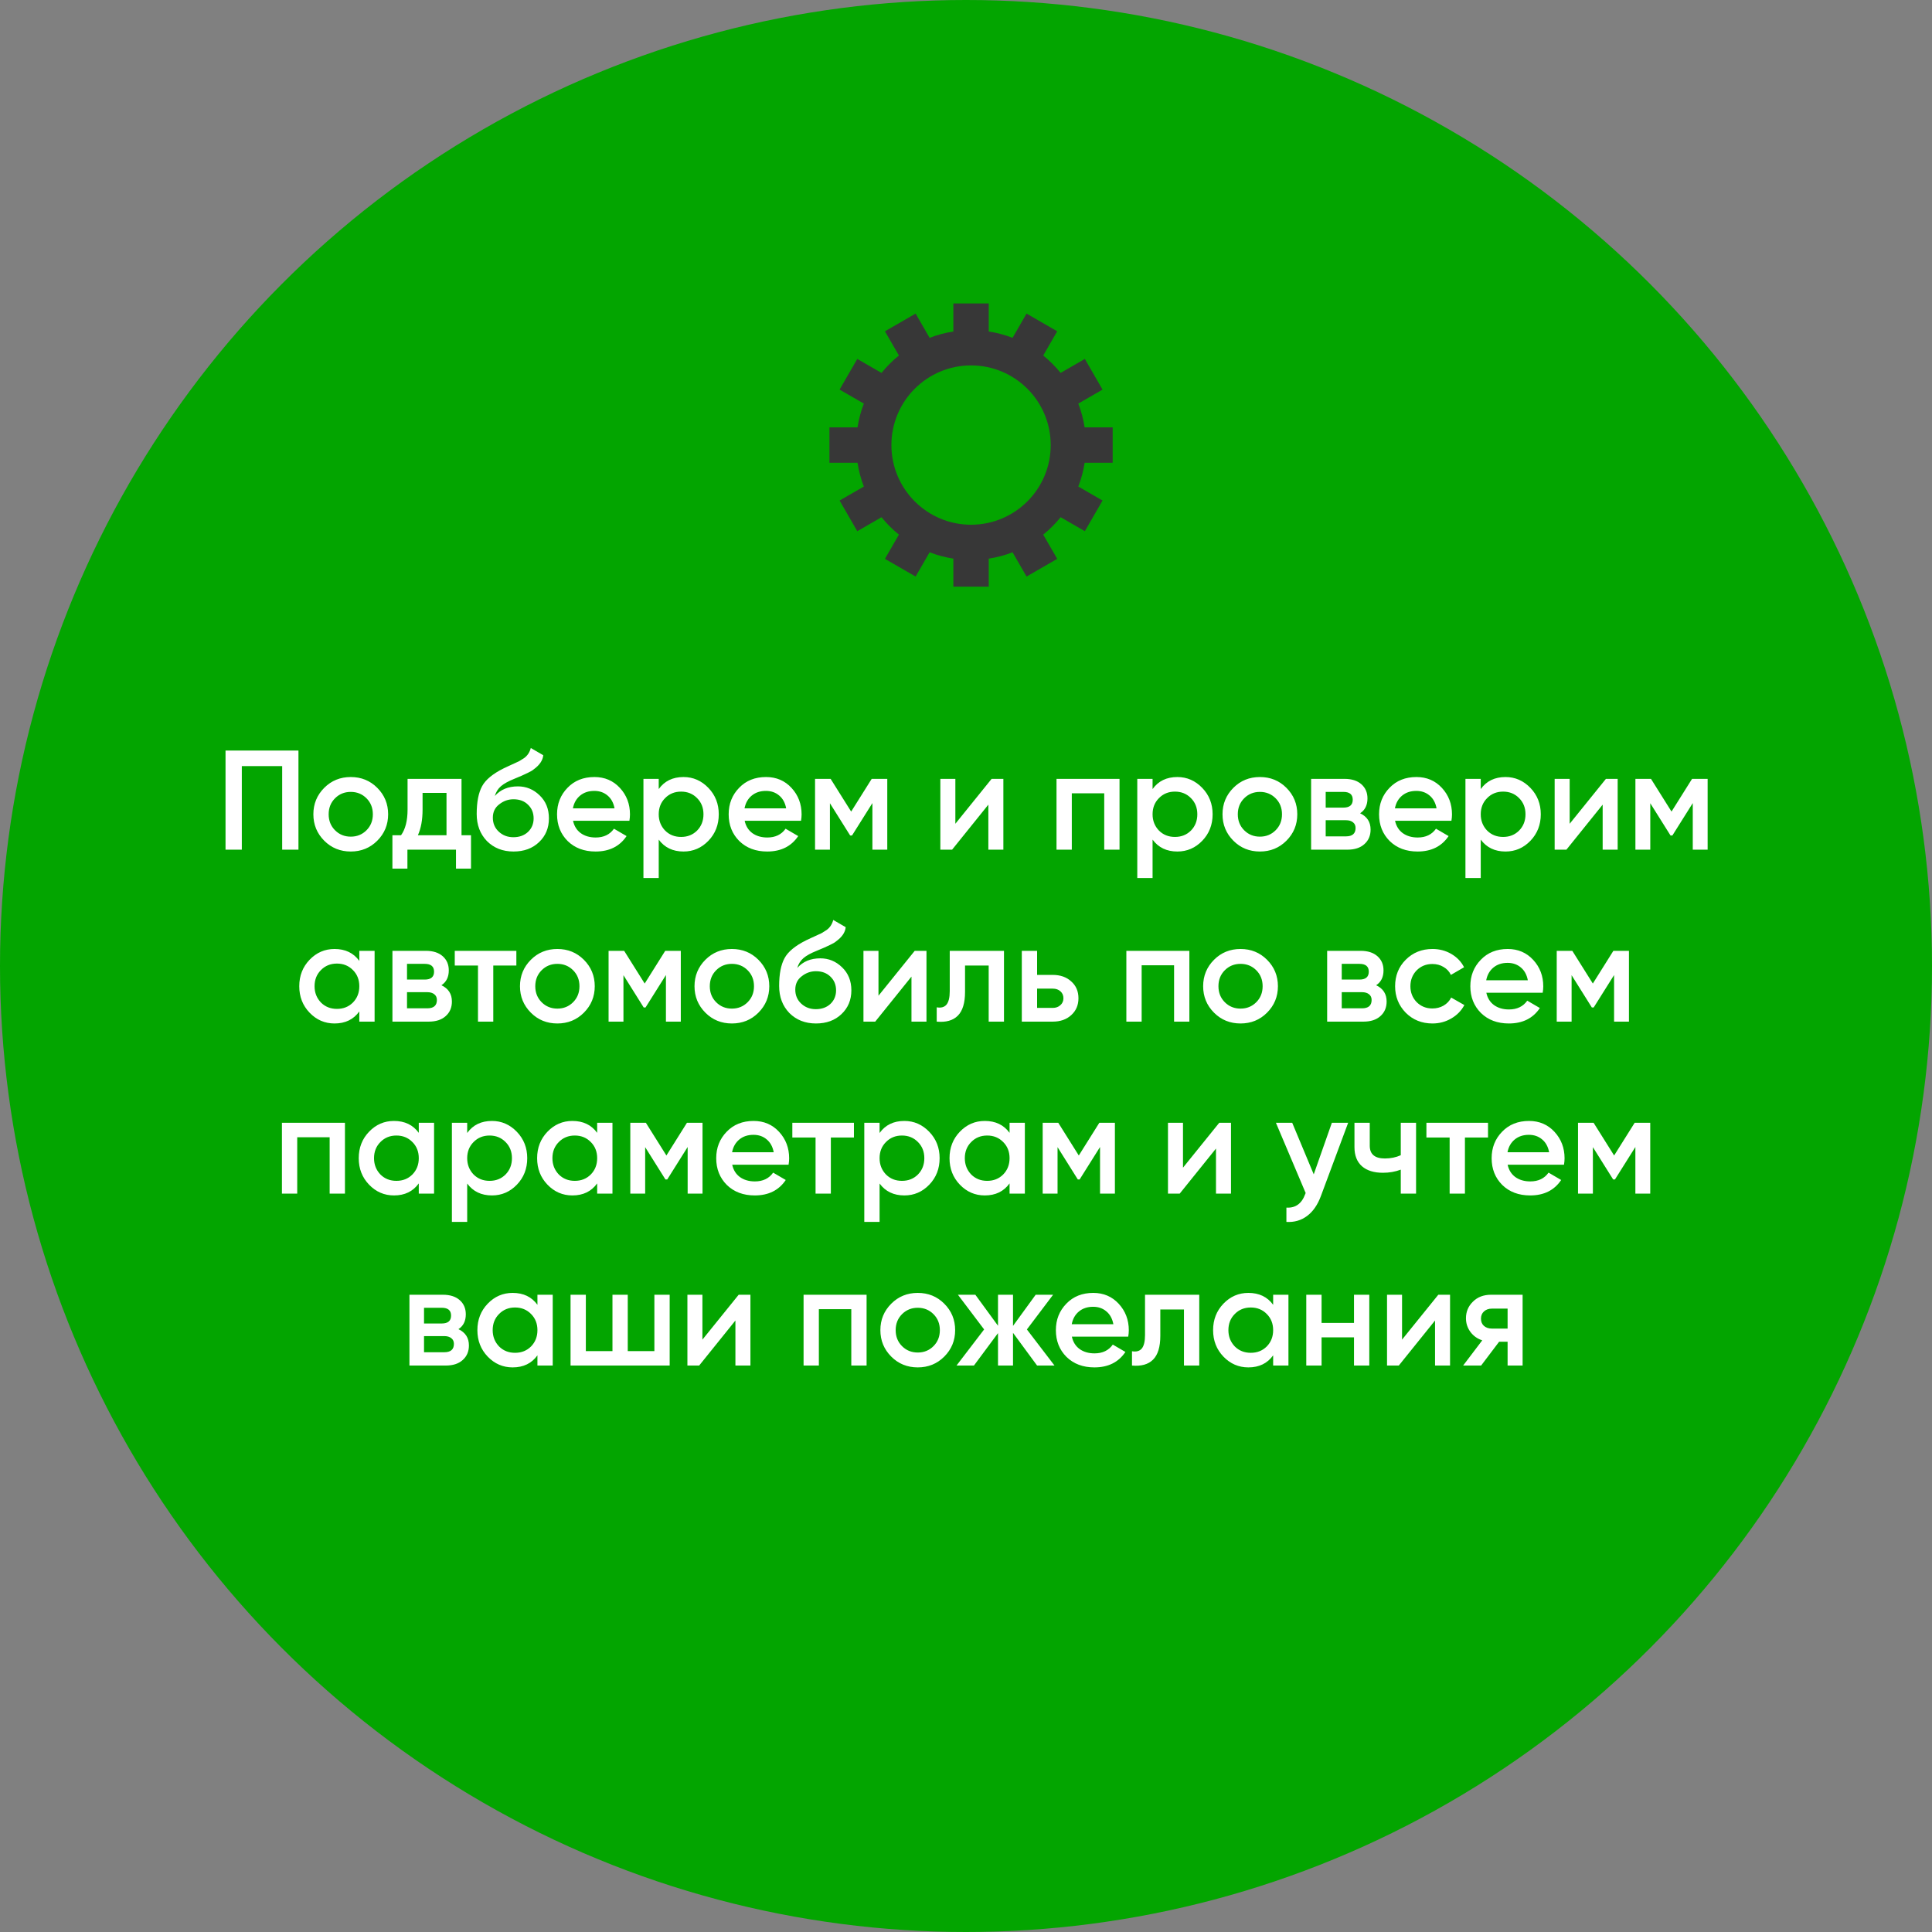 <?xml version="1.0" encoding="UTF-8"?> <svg xmlns="http://www.w3.org/2000/svg" width="191" height="191" viewBox="0 0 191 191" fill="none"><rect x="0" y="0" width="191" height="191" fill="#808080" stroke="none"/> <circle cx="95.5" cy="95.5" r="95.5" fill="#03A500"></circle> <path d="M22.296 74.2H29.506V84H27.896V75.74H23.906V84H22.296V74.2ZM37.294 83.118C36.585 83.827 35.712 84.182 34.676 84.182C33.64 84.182 32.768 83.827 32.058 83.118C31.34 82.399 30.98 81.527 30.98 80.5C30.98 79.473 31.34 78.601 32.058 77.882C32.768 77.173 33.64 76.818 34.676 76.818C35.712 76.818 36.585 77.173 37.294 77.882C38.013 78.601 38.372 79.473 38.372 80.5C38.372 81.527 38.013 82.399 37.294 83.118ZM32.492 80.5C32.492 81.135 32.702 81.662 33.122 82.082C33.542 82.502 34.06 82.712 34.676 82.712C35.292 82.712 35.81 82.502 36.23 82.082C36.65 81.662 36.86 81.135 36.86 80.5C36.86 79.865 36.65 79.338 36.23 78.918C35.81 78.498 35.292 78.288 34.676 78.288C34.06 78.288 33.542 78.498 33.122 78.918C32.702 79.338 32.492 79.865 32.492 80.5ZM45.626 77V82.572H46.564V85.876H45.08V84H40.278V85.876H38.794V82.572H39.648C40.077 81.975 40.292 81.13 40.292 80.038V77H45.626ZM41.314 82.572H44.142V78.386H41.776V80.038C41.776 81.046 41.622 81.891 41.314 82.572ZM50.767 84.182C49.703 84.182 48.825 83.837 48.135 83.146C47.463 82.446 47.127 81.555 47.127 80.472C47.127 79.296 47.304 78.381 47.659 77.728C48.004 77.084 48.723 76.491 49.815 75.95C49.852 75.931 49.913 75.903 49.997 75.866C50.09 75.819 50.188 75.773 50.291 75.726C50.393 75.679 50.496 75.633 50.599 75.586C50.991 75.409 51.233 75.297 51.327 75.25C51.383 75.222 51.546 75.119 51.817 74.942C52.143 74.709 52.363 74.377 52.475 73.948L53.707 74.662C53.66 75.175 53.338 75.647 52.741 76.076C52.638 76.169 52.447 76.281 52.167 76.412L51.565 76.692L50.865 76.986C50.258 77.229 49.81 77.476 49.521 77.728C49.231 77.98 49.031 78.302 48.919 78.694C49.479 78.059 50.239 77.742 51.201 77.742C52.022 77.742 52.736 78.036 53.343 78.624C53.959 79.212 54.267 79.973 54.267 80.906C54.267 81.858 53.94 82.642 53.287 83.258C52.643 83.874 51.803 84.182 50.767 84.182ZM50.753 82.768C51.341 82.768 51.821 82.595 52.195 82.25C52.568 81.895 52.755 81.447 52.755 80.906C52.755 80.355 52.568 79.903 52.195 79.548C51.831 79.193 51.355 79.016 50.767 79.016C50.244 79.016 49.773 79.184 49.353 79.52C48.933 79.837 48.723 80.276 48.723 80.836C48.723 81.396 48.919 81.858 49.311 82.222C49.703 82.586 50.183 82.768 50.753 82.768ZM62.224 81.144H56.652C56.764 81.667 57.016 82.073 57.408 82.362C57.809 82.651 58.304 82.796 58.892 82.796C59.685 82.796 60.287 82.507 60.698 81.928L61.944 82.656C61.263 83.673 60.241 84.182 58.878 84.182C57.749 84.182 56.829 83.837 56.12 83.146C55.42 82.446 55.07 81.564 55.07 80.5C55.07 79.464 55.415 78.591 56.106 77.882C56.787 77.173 57.674 76.818 58.766 76.818C59.783 76.818 60.623 77.177 61.286 77.896C61.949 78.615 62.28 79.487 62.28 80.514C62.28 80.701 62.261 80.911 62.224 81.144ZM56.638 79.912H60.754C60.651 79.361 60.418 78.937 60.054 78.638C59.699 78.339 59.265 78.19 58.752 78.19C58.192 78.19 57.725 78.344 57.352 78.652C56.979 78.96 56.741 79.38 56.638 79.912ZM67.573 76.818C68.525 76.818 69.346 77.177 70.037 77.896C70.718 78.605 71.058 79.473 71.058 80.5C71.058 81.536 70.718 82.409 70.037 83.118C69.355 83.827 68.534 84.182 67.573 84.182C66.518 84.182 65.701 83.79 65.123 83.006V86.8H63.611V77H65.123V78.008C65.692 77.215 66.508 76.818 67.573 76.818ZM65.752 82.11C66.172 82.53 66.7 82.74 67.335 82.74C67.969 82.74 68.496 82.53 68.916 82.11C69.337 81.681 69.546 81.144 69.546 80.5C69.546 79.856 69.337 79.324 68.916 78.904C68.496 78.475 67.969 78.26 67.335 78.26C66.7 78.26 66.172 78.475 65.752 78.904C65.332 79.324 65.123 79.856 65.123 80.5C65.123 81.135 65.332 81.671 65.752 82.11ZM79.191 81.144H73.619C73.731 81.667 73.983 82.073 74.375 82.362C74.776 82.651 75.271 82.796 75.859 82.796C76.652 82.796 77.254 82.507 77.665 81.928L78.911 82.656C78.23 83.673 77.207 84.182 75.845 84.182C74.716 84.182 73.796 83.837 73.087 83.146C72.387 82.446 72.037 81.564 72.037 80.5C72.037 79.464 72.382 78.591 73.073 77.882C73.754 77.173 74.641 76.818 75.733 76.818C76.75 76.818 77.59 77.177 78.253 77.896C78.915 78.615 79.247 79.487 79.247 80.514C79.247 80.701 79.228 80.911 79.191 81.144ZM73.605 79.912H77.721C77.618 79.361 77.385 78.937 77.021 78.638C76.666 78.339 76.232 78.19 75.719 78.19C75.159 78.19 74.692 78.344 74.319 78.652C73.945 78.96 73.707 79.38 73.605 79.912ZM86.177 77H87.717V84H86.247V79.394L84.231 82.6H84.049L82.047 79.408V84H80.577V77H82.117L84.147 80.234L86.177 77ZM94.448 81.438L98.032 77H99.194V84H97.71V79.548L94.126 84H92.964V77H94.448V81.438ZM104.448 77H110.678V84H109.166V78.428H105.96V84H104.448V77ZM116.395 76.818C117.347 76.818 118.168 77.177 118.859 77.896C119.54 78.605 119.881 79.473 119.881 80.5C119.881 81.536 119.54 82.409 118.859 83.118C118.177 83.827 117.356 84.182 116.395 84.182C115.34 84.182 114.523 83.79 113.945 83.006V86.8H112.433V77H113.945V78.008C114.514 77.215 115.331 76.818 116.395 76.818ZM114.575 82.11C114.995 82.53 115.522 82.74 116.157 82.74C116.791 82.74 117.319 82.53 117.739 82.11C118.159 81.681 118.369 81.144 118.369 80.5C118.369 79.856 118.159 79.324 117.739 78.904C117.319 78.475 116.791 78.26 116.157 78.26C115.522 78.26 114.995 78.475 114.575 78.904C114.155 79.324 113.945 79.856 113.945 80.5C113.945 81.135 114.155 81.671 114.575 82.11ZM127.173 83.118C126.464 83.827 125.591 84.182 124.555 84.182C123.519 84.182 122.646 83.827 121.937 83.118C121.218 82.399 120.859 81.527 120.859 80.5C120.859 79.473 121.218 78.601 121.937 77.882C122.646 77.173 123.519 76.818 124.555 76.818C125.591 76.818 126.464 77.173 127.173 77.882C127.892 78.601 128.251 79.473 128.251 80.5C128.251 81.527 127.892 82.399 127.173 83.118ZM122.371 80.5C122.371 81.135 122.581 81.662 123.001 82.082C123.421 82.502 123.939 82.712 124.555 82.712C125.171 82.712 125.689 82.502 126.109 82.082C126.529 81.662 126.739 81.135 126.739 80.5C126.739 79.865 126.529 79.338 126.109 78.918C125.689 78.498 125.171 78.288 124.555 78.288C123.939 78.288 123.421 78.498 123.001 78.918C122.581 79.338 122.371 79.865 122.371 80.5ZM134.462 80.402C135.153 80.729 135.498 81.265 135.498 82.012C135.498 82.609 135.293 83.09 134.882 83.454C134.481 83.818 133.921 84 133.202 84H129.618V77H132.922C133.632 77 134.187 77.177 134.588 77.532C134.99 77.887 135.19 78.353 135.19 78.932C135.19 79.595 134.948 80.085 134.462 80.402ZM132.81 78.288H131.06V79.842H132.81C133.426 79.842 133.734 79.581 133.734 79.058C133.734 78.545 133.426 78.288 132.81 78.288ZM131.06 82.684H133.062C133.697 82.684 134.014 82.409 134.014 81.858C134.014 81.615 133.93 81.429 133.762 81.298C133.594 81.158 133.361 81.088 133.062 81.088H131.06V82.684ZM143.49 81.144H137.918C138.03 81.667 138.282 82.073 138.674 82.362C139.075 82.651 139.57 82.796 140.158 82.796C140.951 82.796 141.553 82.507 141.964 81.928L143.21 82.656C142.528 83.673 141.506 84.182 140.144 84.182C139.014 84.182 138.095 83.837 137.386 83.146C136.686 82.446 136.336 81.564 136.336 80.5C136.336 79.464 136.681 78.591 137.372 77.882C138.053 77.173 138.94 76.818 140.032 76.818C141.049 76.818 141.889 77.177 142.552 77.896C143.214 78.615 143.546 79.487 143.546 80.514C143.546 80.701 143.527 80.911 143.49 81.144ZM137.904 79.912H142.02C141.917 79.361 141.684 78.937 141.32 78.638C140.965 78.339 140.531 78.19 140.018 78.19C139.458 78.19 138.991 78.344 138.618 78.652C138.244 78.96 138.006 79.38 137.904 79.912ZM148.838 76.818C149.79 76.818 150.611 77.177 151.302 77.896C151.983 78.605 152.324 79.473 152.324 80.5C152.324 81.536 151.983 82.409 151.302 83.118C150.621 83.827 149.799 84.182 148.838 84.182C147.783 84.182 146.967 83.79 146.388 83.006V86.8H144.876V77H146.388V78.008C146.957 77.215 147.774 76.818 148.838 76.818ZM147.018 82.11C147.438 82.53 147.965 82.74 148.6 82.74C149.235 82.74 149.762 82.53 150.182 82.11C150.602 81.681 150.812 81.144 150.812 80.5C150.812 79.856 150.602 79.324 150.182 78.904C149.762 78.475 149.235 78.26 148.6 78.26C147.965 78.26 147.438 78.475 147.018 78.904C146.598 79.324 146.388 79.856 146.388 80.5C146.388 81.135 146.598 81.671 147.018 82.11ZM155.179 81.438L158.763 77H159.925V84H158.441V79.548L154.857 84H153.695V77H155.179V81.438ZM167.279 77H168.819V84H167.349V79.394L165.333 82.6H165.151L163.149 79.408V84H161.679V77H163.219L165.249 80.234L167.279 77ZM35.522 94.994V94H37.034V101H35.522V99.992C34.952 100.785 34.136 101.182 33.072 101.182C32.11 101.182 31.289 100.827 30.608 100.118C29.926 99.409 29.586 98.536 29.586 97.5C29.586 96.464 29.926 95.591 30.608 94.882C31.289 94.173 32.11 93.818 33.072 93.818C34.136 93.818 34.952 94.21 35.522 94.994ZM31.728 99.11C32.148 99.53 32.675 99.74 33.31 99.74C33.944 99.74 34.472 99.53 34.892 99.11C35.312 98.681 35.522 98.144 35.522 97.5C35.522 96.856 35.312 96.324 34.892 95.904C34.472 95.475 33.944 95.26 33.31 95.26C32.675 95.26 32.148 95.475 31.728 95.904C31.308 96.324 31.098 96.856 31.098 97.5C31.098 98.135 31.308 98.671 31.728 99.11ZM43.64 97.402C44.331 97.729 44.676 98.265 44.676 99.012C44.676 99.609 44.471 100.09 44.06 100.454C43.659 100.818 43.099 101 42.38 101H38.796V94H42.1C42.809 94 43.365 94.177 43.766 94.532C44.167 94.887 44.368 95.353 44.368 95.932C44.368 96.595 44.125 97.085 43.64 97.402ZM41.988 95.288H40.238V96.842H41.988C42.604 96.842 42.912 96.581 42.912 96.058C42.912 95.545 42.604 95.288 41.988 95.288ZM40.238 99.684H42.24C42.875 99.684 43.192 99.409 43.192 98.858C43.192 98.615 43.108 98.429 42.94 98.298C42.772 98.158 42.539 98.088 42.24 98.088H40.238V99.684ZM44.958 94H51.048V95.456H48.766V101H47.254V95.456H44.958V94ZM57.72 100.118C57.011 100.827 56.138 101.182 55.102 101.182C54.066 101.182 53.193 100.827 52.484 100.118C51.765 99.399 51.406 98.527 51.406 97.5C51.406 96.473 51.765 95.601 52.484 94.882C53.193 94.173 54.066 93.818 55.102 93.818C56.138 93.818 57.011 94.173 57.72 94.882C58.439 95.601 58.798 96.473 58.798 97.5C58.798 98.527 58.439 99.399 57.72 100.118ZM52.918 97.5C52.918 98.135 53.128 98.662 53.548 99.082C53.968 99.502 54.486 99.712 55.102 99.712C55.718 99.712 56.236 99.502 56.656 99.082C57.076 98.662 57.286 98.135 57.286 97.5C57.286 96.865 57.076 96.338 56.656 95.918C56.236 95.498 55.718 95.288 55.102 95.288C54.486 95.288 53.968 95.498 53.548 95.918C53.128 96.338 52.918 96.865 52.918 97.5ZM65.765 94H67.305V101H65.835V96.394L63.819 99.6H63.637L61.635 96.408V101H60.165V94H61.705L63.735 97.234L65.765 94ZM74.974 100.118C74.265 100.827 73.392 101.182 72.356 101.182C71.32 101.182 70.447 100.827 69.738 100.118C69.019 99.399 68.66 98.527 68.66 97.5C68.66 96.473 69.019 95.601 69.738 94.882C70.447 94.173 71.32 93.818 72.356 93.818C73.392 93.818 74.265 94.173 74.974 94.882C75.693 95.601 76.052 96.473 76.052 97.5C76.052 98.527 75.693 99.399 74.974 100.118ZM70.172 97.5C70.172 98.135 70.382 98.662 70.802 99.082C71.222 99.502 71.74 99.712 72.356 99.712C72.972 99.712 73.49 99.502 73.91 99.082C74.33 98.662 74.54 98.135 74.54 97.5C74.54 96.865 74.33 96.338 73.91 95.918C73.49 95.498 72.972 95.288 72.356 95.288C71.74 95.288 71.222 95.498 70.802 95.918C70.382 96.338 70.172 96.865 70.172 97.5ZM80.667 101.182C79.603 101.182 78.726 100.837 78.035 100.146C77.363 99.446 77.027 98.555 77.027 97.472C77.027 96.296 77.204 95.381 77.559 94.728C77.904 94.084 78.623 93.491 79.715 92.95C79.752 92.931 79.813 92.903 79.897 92.866C79.99 92.819 80.088 92.773 80.191 92.726C80.294 92.679 80.396 92.633 80.499 92.586C80.891 92.409 81.134 92.297 81.227 92.25C81.283 92.222 81.446 92.119 81.717 91.942C82.044 91.709 82.263 91.377 82.375 90.948L83.607 91.662C83.56 92.175 83.238 92.647 82.641 93.076C82.538 93.169 82.347 93.281 82.067 93.412L81.465 93.692L80.765 93.986C80.158 94.229 79.71 94.476 79.421 94.728C79.132 94.98 78.931 95.302 78.819 95.694C79.379 95.059 80.14 94.742 81.101 94.742C81.922 94.742 82.636 95.036 83.243 95.624C83.859 96.212 84.167 96.973 84.167 97.906C84.167 98.858 83.84 99.642 83.187 100.258C82.543 100.874 81.703 101.182 80.667 101.182ZM80.653 99.768C81.241 99.768 81.722 99.595 82.095 99.25C82.468 98.895 82.655 98.447 82.655 97.906C82.655 97.355 82.468 96.903 82.095 96.548C81.731 96.193 81.255 96.016 80.667 96.016C80.144 96.016 79.673 96.184 79.253 96.52C78.833 96.837 78.623 97.276 78.623 97.836C78.623 98.396 78.819 98.858 79.211 99.222C79.603 99.586 80.084 99.768 80.653 99.768ZM86.847 98.438L90.43 94H91.593V101H90.109V96.548L86.525 101H85.362V94H86.847V98.438ZM93.893 94H99.255V101H97.743V95.456H95.405V98.06C95.405 99.152 95.167 99.936 94.691 100.412C94.215 100.888 93.519 101.084 92.605 101V99.586C93.034 99.661 93.356 99.572 93.571 99.32C93.785 99.059 93.893 98.615 93.893 97.99V94ZM102.529 96.38H104.069C104.825 96.38 105.436 96.595 105.903 97.024C106.379 97.444 106.617 97.999 106.617 98.69C106.617 99.371 106.379 99.927 105.903 100.356C105.436 100.785 104.825 101 104.069 101H101.017V94H102.529V96.38ZM102.529 99.642H104.083C104.381 99.642 104.629 99.553 104.825 99.376C105.03 99.199 105.133 98.97 105.133 98.69C105.133 98.41 105.035 98.181 104.839 98.004C104.643 97.827 104.391 97.738 104.083 97.738H102.529V99.642ZM111.353 94H117.583V101H116.071V95.428H112.865V101H111.353V94ZM125.259 100.118C124.55 100.827 123.677 101.182 122.641 101.182C121.605 101.182 120.732 100.827 120.023 100.118C119.304 99.399 118.945 98.527 118.945 97.5C118.945 96.473 119.304 95.601 120.023 94.882C120.732 94.173 121.605 93.818 122.641 93.818C123.677 93.818 124.55 94.173 125.259 94.882C125.978 95.601 126.337 96.473 126.337 97.5C126.337 98.527 125.978 99.399 125.259 100.118ZM120.457 97.5C120.457 98.135 120.667 98.662 121.087 99.082C121.507 99.502 122.025 99.712 122.641 99.712C123.257 99.712 123.775 99.502 124.195 99.082C124.615 98.662 124.825 98.135 124.825 97.5C124.825 96.865 124.615 96.338 124.195 95.918C123.775 95.498 123.257 95.288 122.641 95.288C122.025 95.288 121.507 95.498 121.087 95.918C120.667 96.338 120.457 96.865 120.457 97.5ZM136.048 97.402C136.739 97.729 137.084 98.265 137.084 99.012C137.084 99.609 136.879 100.09 136.468 100.454C136.067 100.818 135.507 101 134.788 101H131.204V94H134.508C135.218 94 135.773 94.177 136.174 94.532C136.576 94.887 136.776 95.353 136.776 95.932C136.776 96.595 136.534 97.085 136.048 97.402ZM134.396 95.288H132.646V96.842H134.396C135.012 96.842 135.32 96.581 135.32 96.058C135.32 95.545 135.012 95.288 134.396 95.288ZM132.646 99.684H134.648C135.283 99.684 135.6 99.409 135.6 98.858C135.6 98.615 135.516 98.429 135.348 98.298C135.18 98.158 134.947 98.088 134.648 98.088H132.646V99.684ZM141.618 101.182C140.563 101.182 139.681 100.827 138.972 100.118C138.272 99.399 137.922 98.527 137.922 97.5C137.922 96.455 138.272 95.582 138.972 94.882C139.681 94.173 140.563 93.818 141.618 93.818C142.299 93.818 142.92 93.981 143.48 94.308C144.04 94.635 144.46 95.073 144.74 95.624L143.438 96.38C143.279 96.044 143.036 95.783 142.71 95.596C142.392 95.4 142.024 95.302 141.604 95.302C140.988 95.302 140.47 95.512 140.05 95.932C139.639 96.361 139.434 96.884 139.434 97.5C139.434 98.116 139.639 98.639 140.05 99.068C140.47 99.488 140.988 99.698 141.604 99.698C142.014 99.698 142.383 99.605 142.71 99.418C143.046 99.222 143.298 98.956 143.466 98.62L144.768 99.362C144.469 99.922 144.035 100.365 143.466 100.692C142.906 101.019 142.29 101.182 141.618 101.182ZM152.513 98.144H146.941C147.053 98.667 147.305 99.073 147.697 99.362C148.098 99.651 148.593 99.796 149.181 99.796C149.974 99.796 150.576 99.507 150.987 98.928L152.233 99.656C151.552 100.673 150.53 101.182 149.167 101.182C148.038 101.182 147.118 100.837 146.409 100.146C145.709 99.446 145.359 98.564 145.359 97.5C145.359 96.464 145.704 95.591 146.395 94.882C147.076 94.173 147.963 93.818 149.055 93.818C150.072 93.818 150.912 94.177 151.575 94.896C152.238 95.615 152.569 96.487 152.569 97.514C152.569 97.701 152.55 97.911 152.513 98.144ZM146.927 96.912H151.043C150.94 96.361 150.707 95.937 150.343 95.638C149.988 95.339 149.554 95.19 149.041 95.19C148.481 95.19 148.014 95.344 147.641 95.652C147.268 95.96 147.03 96.38 146.927 96.912ZM159.5 94H161.04V101H159.57V96.394L157.554 99.6H157.372L155.37 96.408V101H153.9V94H155.44L157.47 97.234L159.5 94ZM27.872 111H34.102V118H32.59V112.428H29.384V118H27.872V111ZM41.401 111.994V111H42.913V118H41.401V116.992C40.831 117.785 40.015 118.182 38.951 118.182C37.989 118.182 37.168 117.827 36.487 117.118C35.805 116.409 35.465 115.536 35.465 114.5C35.465 113.464 35.805 112.591 36.487 111.882C37.168 111.173 37.989 110.818 38.951 110.818C40.015 110.818 40.831 111.21 41.401 111.994ZM37.607 116.11C38.027 116.53 38.554 116.74 39.189 116.74C39.823 116.74 40.351 116.53 40.771 116.11C41.191 115.681 41.401 115.144 41.401 114.5C41.401 113.856 41.191 113.324 40.771 112.904C40.351 112.475 39.823 112.26 39.189 112.26C38.554 112.26 38.027 112.475 37.607 112.904C37.187 113.324 36.977 113.856 36.977 114.5C36.977 115.135 37.187 115.671 37.607 116.11ZM48.637 110.818C49.589 110.818 50.41 111.177 51.101 111.896C51.782 112.605 52.123 113.473 52.123 114.5C52.123 115.536 51.782 116.409 51.101 117.118C50.42 117.827 49.598 118.182 48.637 118.182C47.582 118.182 46.766 117.79 46.187 117.006V120.8H44.675V111H46.187V112.008C46.756 111.215 47.573 110.818 48.637 110.818ZM46.817 116.11C47.237 116.53 47.764 116.74 48.399 116.74C49.034 116.74 49.561 116.53 49.981 116.11C50.401 115.681 50.611 115.144 50.611 114.5C50.611 113.856 50.401 113.324 49.981 112.904C49.561 112.475 49.034 112.26 48.399 112.26C47.764 112.26 47.237 112.475 46.817 112.904C46.397 113.324 46.187 113.856 46.187 114.5C46.187 115.135 46.397 115.671 46.817 116.11ZM59.037 111.994V111H60.549V118H59.037V116.992C58.468 117.785 57.651 118.182 56.587 118.182C55.626 118.182 54.805 117.827 54.123 117.118C53.442 116.409 53.101 115.536 53.101 114.5C53.101 113.464 53.442 112.591 54.123 111.882C54.805 111.173 55.626 110.818 56.587 110.818C57.651 110.818 58.468 111.21 59.037 111.994ZM55.243 116.11C55.663 116.53 56.191 116.74 56.825 116.74C57.46 116.74 57.987 116.53 58.407 116.11C58.827 115.681 59.037 115.144 59.037 114.5C59.037 113.856 58.827 113.324 58.407 112.904C57.987 112.475 57.46 112.26 56.825 112.26C56.191 112.26 55.663 112.475 55.243 112.904C54.823 113.324 54.613 113.856 54.613 114.5C54.613 115.135 54.823 115.671 55.243 116.11ZM67.912 111H69.452V118H67.982V113.394L65.966 116.6H65.784L63.782 113.408V118H62.312V111H63.852L65.882 114.234L67.912 111ZM77.96 115.144H72.388C72.5 115.667 72.752 116.073 73.144 116.362C73.546 116.651 74.04 116.796 74.628 116.796C75.422 116.796 76.024 116.507 76.434 115.928L77.68 116.656C76.999 117.673 75.977 118.182 74.614 118.182C73.485 118.182 72.566 117.837 71.856 117.146C71.156 116.446 70.806 115.564 70.806 114.5C70.806 113.464 71.152 112.591 71.842 111.882C72.524 111.173 73.41 110.818 74.502 110.818C75.52 110.818 76.36 111.177 77.022 111.896C77.685 112.615 78.016 113.487 78.016 114.514C78.016 114.701 77.998 114.911 77.96 115.144ZM72.374 113.912H76.49C76.388 113.361 76.154 112.937 75.79 112.638C75.436 112.339 75.002 112.19 74.488 112.19C73.928 112.19 73.462 112.344 73.088 112.652C72.715 112.96 72.477 113.38 72.374 113.912ZM78.331 111H84.421V112.456H82.139V118H80.627V112.456H78.331V111ZM89.406 110.818C90.359 110.818 91.18 111.177 91.871 111.896C92.552 112.605 92.892 113.473 92.892 114.5C92.892 115.536 92.552 116.409 91.871 117.118C91.189 117.827 90.368 118.182 89.406 118.182C88.352 118.182 87.535 117.79 86.957 117.006V120.8H85.445V111H86.957V112.008C87.526 111.215 88.343 110.818 89.406 110.818ZM87.587 116.11C88.007 116.53 88.534 116.74 89.168 116.74C89.803 116.74 90.331 116.53 90.751 116.11C91.171 115.681 91.38 115.144 91.38 114.5C91.38 113.856 91.171 113.324 90.751 112.904C90.331 112.475 89.803 112.26 89.168 112.26C88.534 112.26 88.007 112.475 87.587 112.904C87.166 113.324 86.957 113.856 86.957 114.5C86.957 115.135 87.166 115.671 87.587 116.11ZM99.807 111.994V111H101.319V118H99.807V116.992C99.237 117.785 98.421 118.182 97.357 118.182C96.395 118.182 95.574 117.827 94.893 117.118C94.212 116.409 93.871 115.536 93.871 114.5C93.871 113.464 94.212 112.591 94.893 111.882C95.574 111.173 96.395 110.818 97.357 110.818C98.421 110.818 99.237 111.21 99.807 111.994ZM96.013 116.11C96.433 116.53 96.96 116.74 97.595 116.74C98.23 116.74 98.757 116.53 99.177 116.11C99.597 115.681 99.807 115.144 99.807 114.5C99.807 113.856 99.597 113.324 99.177 112.904C98.757 112.475 98.23 112.26 97.595 112.26C96.96 112.26 96.433 112.475 96.013 112.904C95.593 113.324 95.383 113.856 95.383 114.5C95.383 115.135 95.593 115.671 96.013 116.11ZM108.681 111H110.221V118H108.751V113.394L106.735 116.6H106.553L104.551 113.408V118H103.081V111H104.621L106.651 114.234L108.681 111ZM116.952 115.438L120.536 111H121.698V118H120.214V113.548L116.63 118H115.468V111H116.952V115.438ZM129.878 116.096L131.67 111H133.28L130.592 118.224C130.266 119.111 129.808 119.773 129.22 120.212C128.632 120.651 127.951 120.847 127.176 120.8V119.386C128.072 119.442 128.693 118.994 129.038 118.042L129.08 117.944L126.14 111H127.75L129.878 116.096ZM138.482 114.206V111H139.994V118H138.482V115.634C137.931 115.839 137.343 115.942 136.718 115.942C135.831 115.942 135.14 115.727 134.646 115.298C134.151 114.859 133.904 114.229 133.904 113.408V111H135.416V113.268C135.416 114.108 135.915 114.528 136.914 114.528C137.483 114.528 138.006 114.421 138.482 114.206ZM141.017 111H147.107V112.456H144.825V118H143.313V112.456H141.017V111ZM154.619 115.144H149.047C149.159 115.667 149.411 116.073 149.803 116.362C150.204 116.651 150.699 116.796 151.287 116.796C152.08 116.796 152.682 116.507 153.093 115.928L154.339 116.656C153.657 117.673 152.635 118.182 151.273 118.182C150.143 118.182 149.224 117.837 148.515 117.146C147.815 116.446 147.465 115.564 147.465 114.5C147.465 113.464 147.81 112.591 148.501 111.882C149.182 111.173 150.069 110.818 151.161 110.818C152.178 110.818 153.018 111.177 153.681 111.896C154.343 112.615 154.675 113.487 154.675 114.514C154.675 114.701 154.656 114.911 154.619 115.144ZM149.033 113.912H153.149C153.046 113.361 152.813 112.937 152.449 112.638C152.094 112.339 151.66 112.19 151.147 112.19C150.587 112.19 150.12 112.344 149.747 112.652C149.373 112.96 149.135 113.38 149.033 113.912ZM161.605 111H163.145V118H161.675V113.394L159.659 116.6H159.477L157.475 113.408V118H156.005V111H157.545L159.575 114.234L161.605 111ZM45.322 131.402C46.012 131.729 46.358 132.265 46.358 133.012C46.358 133.609 46.152 134.09 45.742 134.454C45.34 134.818 44.78 135 44.062 135H40.478V128H43.782C44.491 128 45.046 128.177 45.448 128.532C45.849 128.887 46.05 129.353 46.05 129.932C46.05 130.595 45.807 131.085 45.322 131.402ZM43.67 129.288H41.92V130.842H43.67C44.286 130.842 44.594 130.581 44.594 130.058C44.594 129.545 44.286 129.288 43.67 129.288ZM41.92 133.684H43.922C44.556 133.684 44.874 133.409 44.874 132.858C44.874 132.615 44.79 132.429 44.622 132.298C44.454 132.158 44.22 132.088 43.922 132.088H41.92V133.684ZM53.131 128.994V128H54.643V135H53.131V133.992C52.562 134.785 51.745 135.182 50.681 135.182C49.72 135.182 48.898 134.827 48.217 134.118C47.536 133.409 47.195 132.536 47.195 131.5C47.195 130.464 47.536 129.591 48.217 128.882C48.898 128.173 49.72 127.818 50.681 127.818C51.745 127.818 52.562 128.21 53.131 128.994ZM49.337 133.11C49.757 133.53 50.284 133.74 50.919 133.74C51.554 133.74 52.081 133.53 52.501 133.11C52.921 132.681 53.131 132.144 53.131 131.5C53.131 130.856 52.921 130.324 52.501 129.904C52.081 129.475 51.554 129.26 50.919 129.26C50.284 129.26 49.757 129.475 49.337 129.904C48.917 130.324 48.707 130.856 48.707 131.5C48.707 132.135 48.917 132.671 49.337 133.11ZM64.693 133.572V128H66.205V135H56.405V128H57.917V133.572H60.549V128H62.061V133.572H64.693ZM69.442 132.438L73.026 128H74.188V135H72.704V130.548L69.12 135H67.958V128H69.442V132.438ZM79.442 128H85.672V135H84.16V129.428H80.954V135H79.442V128ZM93.349 134.118C92.64 134.827 91.767 135.182 90.731 135.182C89.695 135.182 88.822 134.827 88.113 134.118C87.394 133.399 87.035 132.527 87.035 131.5C87.035 130.473 87.394 129.601 88.113 128.882C88.822 128.173 89.695 127.818 90.731 127.818C91.767 127.818 92.64 128.173 93.349 128.882C94.068 129.601 94.427 130.473 94.427 131.5C94.427 132.527 94.068 133.399 93.349 134.118ZM88.547 131.5C88.547 132.135 88.757 132.662 89.177 133.082C89.597 133.502 90.115 133.712 90.731 133.712C91.347 133.712 91.865 133.502 92.285 133.082C92.705 132.662 92.915 132.135 92.915 131.5C92.915 130.865 92.705 130.338 92.285 129.918C91.865 129.498 91.347 129.288 90.731 129.288C90.115 129.288 89.597 129.498 89.177 129.918C88.757 130.338 88.547 130.865 88.547 131.5ZM101.52 131.43L104.25 135H102.528L100.148 131.766V135H98.664V131.794L96.284 135H94.562L97.292 131.43L94.702 128H96.424L98.664 131.066V128H100.148V131.08L102.388 128H104.11L101.52 131.43ZM111.539 132.144H105.967C106.079 132.667 106.331 133.073 106.723 133.362C107.124 133.651 107.619 133.796 108.207 133.796C109 133.796 109.602 133.507 110.013 132.928L111.259 133.656C110.577 134.673 109.555 135.182 108.193 135.182C107.063 135.182 106.144 134.837 105.435 134.146C104.735 133.446 104.385 132.564 104.385 131.5C104.385 130.464 104.73 129.591 105.421 128.882C106.102 128.173 106.989 127.818 108.081 127.818C109.098 127.818 109.938 128.177 110.601 128.896C111.263 129.615 111.595 130.487 111.595 131.514C111.595 131.701 111.576 131.911 111.539 132.144ZM105.953 130.912H110.069C109.966 130.361 109.733 129.937 109.369 129.638C109.014 129.339 108.58 129.19 108.067 129.19C107.507 129.19 107.04 129.344 106.667 129.652C106.293 129.96 106.055 130.38 105.953 130.912ZM113.198 128H118.56V135H117.048V129.456H114.71V132.06C114.71 133.152 114.472 133.936 113.996 134.412C113.52 134.888 112.824 135.084 111.91 135V133.586C112.339 133.661 112.661 133.572 112.876 133.32C113.09 133.059 113.198 132.615 113.198 131.99V128ZM125.865 128.994V128H127.377V135H125.865V133.992C125.296 134.785 124.479 135.182 123.415 135.182C122.454 135.182 121.633 134.827 120.951 134.118C120.27 133.409 119.929 132.536 119.929 131.5C119.929 130.464 120.27 129.591 120.951 128.882C121.633 128.173 122.454 127.818 123.415 127.818C124.479 127.818 125.296 128.21 125.865 128.994ZM122.071 133.11C122.491 133.53 123.019 133.74 123.653 133.74C124.288 133.74 124.815 133.53 125.235 133.11C125.655 132.681 125.865 132.144 125.865 131.5C125.865 130.856 125.655 130.324 125.235 129.904C124.815 129.475 124.288 129.26 123.653 129.26C123.019 129.26 122.491 129.475 122.071 129.904C121.651 130.324 121.441 130.856 121.441 131.5C121.441 132.135 121.651 132.671 122.071 133.11ZM133.858 130.786V128H135.37V135H133.858V132.214H130.652V135H129.14V128H130.652V130.786H133.858ZM138.608 132.438L142.192 128H143.354V135H141.87V130.548L138.286 135H137.124V128H138.608V132.438ZM147.405 128H150.527V135H149.043V132.648H148.203L146.425 135H144.647L146.537 132.508C146.051 132.349 145.659 132.069 145.361 131.668C145.071 131.267 144.927 130.819 144.927 130.324C144.927 129.68 145.155 129.134 145.613 128.686C146.07 128.229 146.667 128 147.405 128ZM147.489 131.346H149.043V129.372H147.489C147.171 129.372 146.91 129.465 146.705 129.652C146.509 129.829 146.411 130.067 146.411 130.366C146.411 130.665 146.509 130.903 146.705 131.08C146.91 131.257 147.171 131.346 147.489 131.346Z" fill="white"></path> <g clip-path="url(#clip0_1575_162)"> <path d="M110 45.75V42.25H107.228C107.102 41.435 106.893 40.649 106.603 39.9L108.999 38.516L107.249 35.484L104.856 36.867C104.343 36.234 103.769 35.657 103.134 35.146L104.517 32.752L101.486 31.001L100.102 33.399C99.353 33.109 98.567 32.898 97.75 32.774V30H94.25V32.774C93.437 32.898 92.651 33.111 91.902 33.399L90.518 31.001L87.486 32.752L88.867 35.146C88.235 35.657 87.657 36.234 87.148 36.867L84.752 35.484L83.002 38.514L85.401 39.9C85.111 40.649 84.9 41.435 84.776 42.25H82V45.75H84.776C84.9 46.565 85.111 47.351 85.401 48.1L83.002 49.484L84.752 52.516L87.148 51.133C87.657 51.766 88.235 52.343 88.867 52.854L87.486 55.249L90.518 56.998L91.902 54.601C92.651 54.892 93.437 55.1 94.25 55.226V58H97.75V55.226C98.567 55.1 99.353 54.892 100.102 54.601L101.486 56.998L104.518 55.249L103.134 52.854C103.769 52.343 104.344 51.766 104.857 51.132L107.249 52.514L108.999 49.484L106.603 48.1C106.893 47.351 107.102 46.565 107.229 45.75H110ZM96 51.875C91.653 51.875 88.125 48.348 88.125 44C88.125 39.651 91.653 36.125 96 36.125C100.348 36.125 103.875 39.651 103.875 44C103.875 48.348 100.348 51.875 96 51.875Z" fill="#373737"></path> </g> <defs> <clipPath id="clip0_1575_162"> <rect width="28" height="28" fill="white" transform="translate(82 30)"></rect> </clipPath> </defs> </svg> 